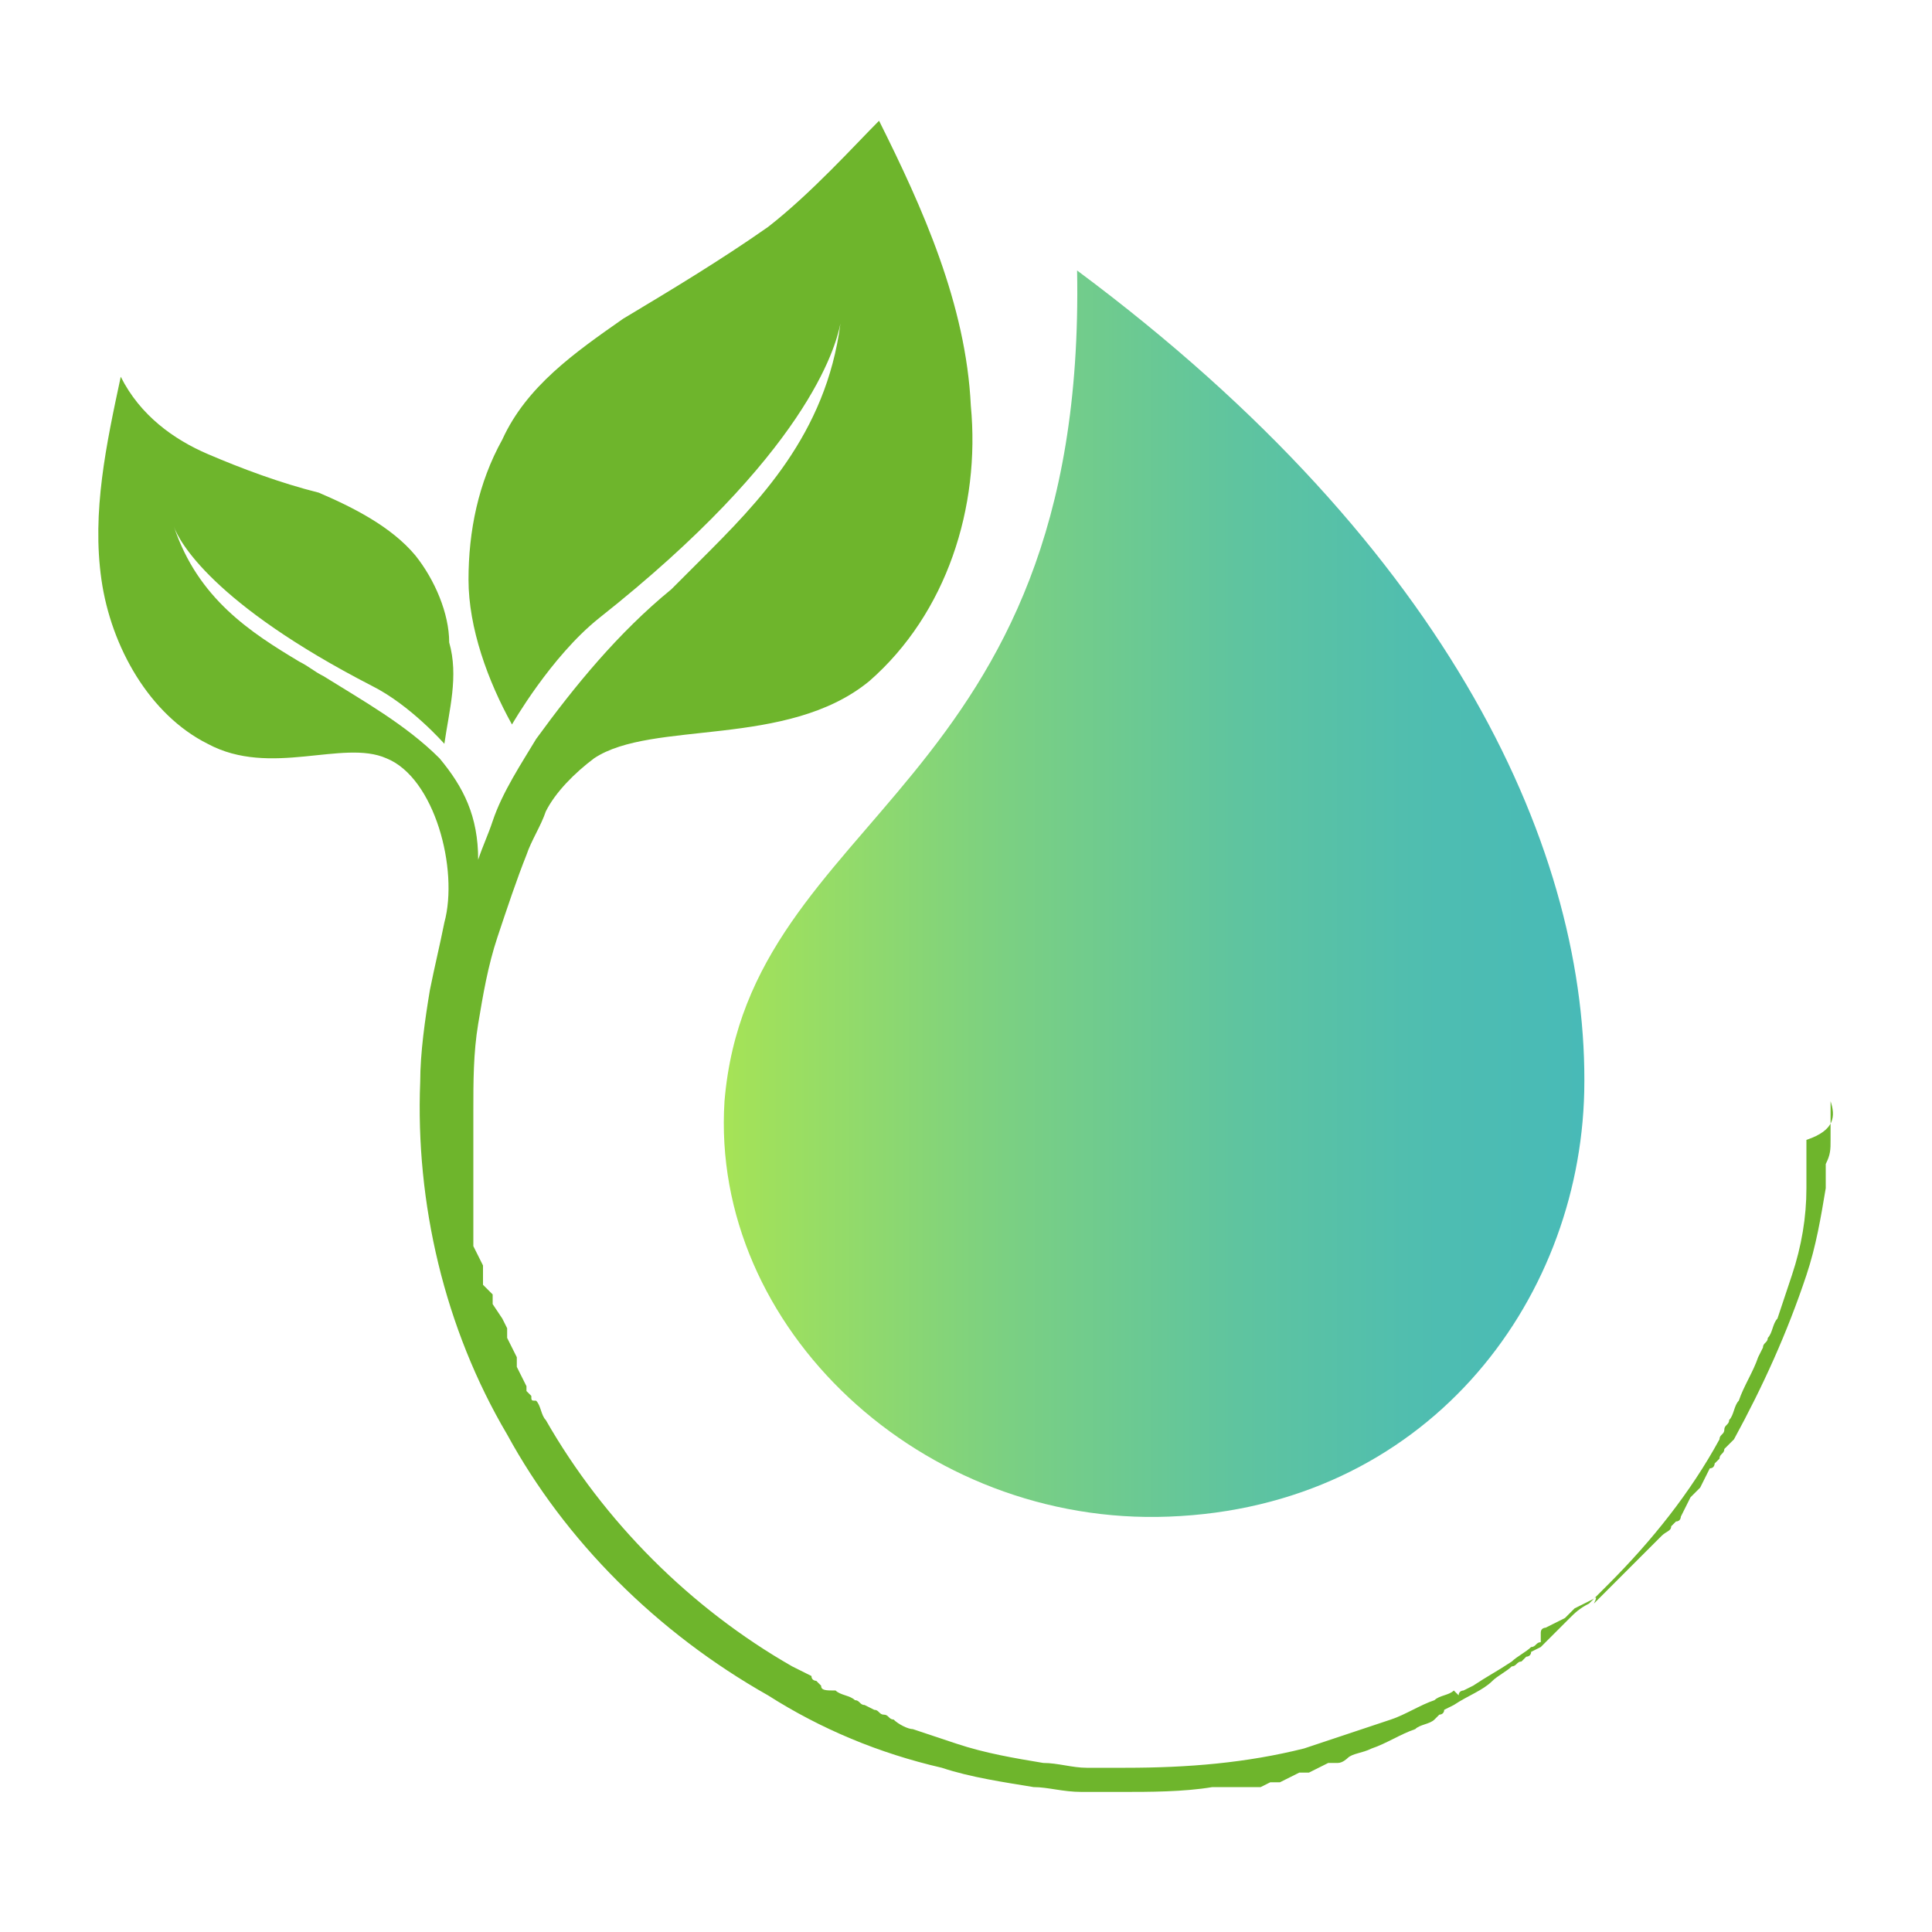 <?xml version="1.0" encoding="utf-8"?>
<!-- Generator: Adobe Illustrator 28.1.0, SVG Export Plug-In . SVG Version: 6.00 Build 0)  -->
<svg
    width="40px"
    height="40px"
    version="1.1"
    xmlns="http://www.w3.org/2000/svg"
    xmlns:xlink="http://www.w3.org/1999/xlink"
    viewBox="0 0 40 40"
    style="enable-background:new 0 0 40 40;"
    xml:space="preserve">
    <title>icon/vegepur-small</title>

    <style type="text/css">
        .st0{fill:#6EB52C;}
        
            .st1{clip-path:url(#SVGID_00000124859318199769001690000007370208677050140351_);fill:url(#SVGID_00000057861733743768214440000003128015201757596847_);}
    </style>
    <path class="st0" d="M37.9,22.8l0,0.2l0,0.1c0,0,0,0.1,0,0.1l0,0.2c0,0.1,0,0.2,0,0.2c0,0.2,0,0.3-0.1,0.5c0,0,0,0.1,0,0.1l0,0.1
        l0,0.1l0,0.1l0,0.1c-0.1,0.6-0.2,1.2-0.4,1.8c-0.4,1.2-0.9,2.3-1.5,3.4L35.7,30c0,0.1-0.1,0.1-0.1,0.2l-0.1,0.1c0,0,0,0.1-0.1,0.1
        l-0.1,0.2l-0.1,0.2l-0.1,0.1L35,31l-0.1,0.2l-0.1,0.2c0,0,0,0.1-0.1,0.1l-0.1,0.1c0,0.1-0.1,0.1-0.2,0.2c-0.1,0.1-0.2,0.2-0.3,0.3
        c-0.2,0.2-0.4,0.4-0.7,0.7l-0.2,0.2c-0.1,0.1-0.1,0.1-0.2,0.2C33.1,33,33,33.1,33,33.1l-0.2,0.1l-0.2,0.1l-0.1,0.1l-0.1,0.1
        l-0.2,0.1l-0.2,0.1c0,0-0.1,0-0.1,0.1L31.9,34c-0.1,0-0.1,0.1-0.2,0.1c-0.1,0.1-0.3,0.2-0.4,0.3c-0.3,0.2-0.5,0.3-0.8,0.5l-0.2,0.1
        c0,0-0.1,0-0.1,0.1L30.1,35c-0.1,0.1-0.3,0.1-0.4,0.2c-0.3,0.1-0.6,0.3-0.9,0.4c-0.6,0.2-1.2,0.4-1.8,0.6c-1.2,0.3-2.4,0.4-3.7,0.4
        l-0.2,0l-0.2,0l-0.1,0l-0.1,0l-0.2,0c-0.3,0-0.6-0.1-0.9-0.1c-0.6-0.1-1.2-0.2-1.8-0.4c-0.3-0.1-0.6-0.2-0.9-0.3
        c-0.1,0-0.3-0.1-0.4-0.2c-0.1,0-0.1-0.1-0.2-0.1c-0.1,0-0.1-0.1-0.2-0.1l-0.2-0.1c-0.1,0-0.1-0.1-0.2-0.1c-0.1-0.1-0.3-0.1-0.4-0.2
        C17.1,35,17,35,17,34.9l-0.1-0.1c0,0-0.1,0-0.1-0.1l-0.2-0.1l-0.2-0.1c-2.1-1.2-3.9-3-5.1-5.1c-0.1-0.1-0.1-0.3-0.2-0.4
        C11,29,11,29,11,28.9l-0.1-0.1c0,0,0-0.1,0-0.1l-0.1-0.2l-0.1-0.2l0-0.1l0-0.1l-0.1-0.2l-0.1-0.2l0-0.1l0-0.1l-0.1-0.2L10.2,27
        c0,0,0-0.1,0-0.1l0-0.1L10,26.6L10,26.4c0,0,0-0.1,0-0.1l0-0.1l-0.1-0.2l-0.1-0.2l0-0.1l0-0.1l0-0.2l0-0.2l0-0.1l0-0.1l0-0.2l0-0.2
        l0-0.1c0,0,0-0.1,0-0.1l0-0.2c0-0.1,0-0.2,0-0.2c0-0.1,0-0.2,0-0.2l0-0.2c0,0,0-0.1,0-0.1l0-0.1l0-0.1c0,0,0-0.1,0-0.1l0-0.2
        c0-0.6,0-1.2,0.1-1.8c0.1-0.6,0.2-1.2,0.4-1.8c0.2-0.6,0.4-1.2,0.6-1.7c0.1-0.3,0.3-0.6,0.4-0.9c0.2-0.4,0.6-0.8,1-1.1
        c1.2-0.8,4-0.2,5.7-1.6c1.6-1.4,2.3-3.6,2.1-5.7c-0.1-2.1-1-4.1-1.9-5.9C17.7,3,16.8,4,15.9,4.7c-1,0.7-2,1.3-3,1.9
        c-1,0.7-2,1.4-2.5,2.5C9.9,10,9.7,11,9.7,12c0,1,0.4,2.1,0.9,3c0,0,0.8-1.4,1.8-2.2c4.3-3.4,4.9-5.6,5-6.1c-0.3,2.3-1.7,3.7-2.9,4.9
        c-0.2,0.2-0.4,0.4-0.6,0.6c-1.1,0.9-2,2-2.8,3.1c-0.3,0.5-0.7,1.1-0.9,1.7c-0.1,0.3-0.2,0.5-0.3,0.8c0-0.9-0.3-1.5-0.8-2.1
        C8.4,15,7.5,14.5,6.7,14c-0.2-0.1-0.3-0.2-0.5-0.3c-1-0.6-2.1-1.3-2.6-2.8c0.1,0.3,0.8,1.6,4.1,3.3c0.8,0.4,1.5,1.2,1.5,1.2
        c0.1-0.7,0.3-1.4,0.1-2.1C9.3,12.7,9,12,8.6,11.5c-0.5-0.6-1.3-1-2-1.3C5.8,10,5,9.7,4.3,9.4C3.6,9.1,2.9,8.6,2.5,7.8
        C2.2,9.2,1.9,10.6,2.1,12c0.2,1.4,1,2.8,2.2,3.4c1.3,0.7,2.8-0.1,3.7,0.3c1,0.4,1.5,2.3,1.2,3.4c-0.1,0.5-0.2,0.9-0.3,1.4
        c-0.1,0.6-0.2,1.3-0.2,1.9c-0.1,2.5,0.5,5.1,1.8,7.3c1.2,2.2,3.1,4.1,5.4,5.4c1.1,0.7,2.3,1.2,3.6,1.5c0.6,0.2,1.3,0.3,1.9,0.4
        c0.3,0,0.6,0.1,1,0.1l0.2,0l0.1,0l0.1,0l0.2,0l0.2,0c0.6,0,1.3,0,1.9-0.1c0.1,0,0.2,0,0.2,0c0.1,0,0.2,0,0.2,0l0.2,0
        c0,0,0.1,0,0.1,0l0.1,0c0.1,0,0.2,0,0.2,0l0.2-0.1c0,0,0.1,0,0.1,0l0.1,0l0.2-0.1l0.2-0.1c0,0,0.1,0,0.1,0l0.1,0l0.2-0.1l0.2-0.1
        c0,0,0.1,0,0.1,0l0.1,0c0.1,0,0.2-0.1,0.2-0.1c0.1-0.1,0.3-0.1,0.5-0.2c0.3-0.1,0.6-0.3,0.9-0.4c0.1-0.1,0.3-0.1,0.4-0.2l0.1-0.1
        c0,0,0.1,0,0.1-0.1l0.2-0.1c0.3-0.2,0.6-0.3,0.8-0.5c0.1-0.1,0.3-0.2,0.4-0.3c0.1,0,0.1-0.1,0.2-0.1l0.1-0.1c0,0,0.1,0,0.1-0.1
        l0.2-0.1l0.2-0.2l0.1-0.1l0.1-0.1l0.2-0.2c0.1-0.1,0.2-0.2,0.4-0.3c0.1-0.1,0.1-0.1,0.2-0.2l0.2-0.2c0.9-0.9,1.7-1.9,2.3-3
        c0-0.1,0.1-0.1,0.1-0.2c0-0.1,0.1-0.1,0.1-0.2c0.1-0.1,0.1-0.3,0.2-0.4c0.1-0.3,0.3-0.6,0.4-0.9l0.1-0.2c0-0.1,0.1-0.1,0.1-0.2
        c0.1-0.1,0.1-0.3,0.2-0.4c0.1-0.3,0.2-0.6,0.3-0.9c0.2-0.6,0.3-1.2,0.3-1.8l0-0.1l0-0.1l0-0.1l0-0.1c0,0,0-0.1,0-0.1
        c0-0.2,0-0.3,0-0.5C38,23.4,38,23.1,37.9,22.8 M3.6,10.9C3.6,10.9,3.6,10.9,3.6,10.9C3.6,10.9,3.6,10.9,3.6,10.9"/>
    <path class="st0" d="M3.6,10.9C3.6,10.9,3.6,10.9,3.6,10.9C3.6,10.9,3.6,10.9,3.6,10.9"/>
    <g>
        <defs>
            <path id="SVGID_1_" d="M15,22.8c-0.3,4.7,4.1,8.8,9.2,8.6c5.3-0.2,8.5-4.4,8.6-8.8c0.1-4.9-2.7-11.2-10.5-17
                C22.5,16.4,15.5,16.8,15,22.8"/>
        </defs>
        <clipPath id="SVGID_00000001656020001830023490000017288504721268228016_">
            <use xlink:href="#SVGID_1_"  style="overflow:visible;"/>
        </clipPath>
        
            <linearGradient id="SVGID_00000030463790396144980660000005138018078522822278_" gradientUnits="userSpaceOnUse" x1="0" y1="39.995" x2="1" y2="39.995" gradientTransform="matrix(17.805 0 0 -17.805 15.008 730.722)">
            <stop  offset="0" style="stop-color:#A6E356"/>
            <stop  offset="3.122753e-02" style="stop-color:#A1E15B"/>
            <stop  offset="0.326" style="stop-color:#7BD082"/>
            <stop  offset="0.596" style="stop-color:#5FC49F"/>
            <stop  offset="0.829" style="stop-color:#4EBDB1"/>
            <stop  offset="1" style="stop-color:#48BAB7"/>
        </linearGradient>
        
            <rect x="14.7" y="5.6" style="clip-path:url(#SVGID_00000001656020001830023490000017288504721268228016_);fill:url(#SVGID_00000030463790396144980660000005138018078522822278_);" width="18.2" height="26"/>
    </g>
</svg>